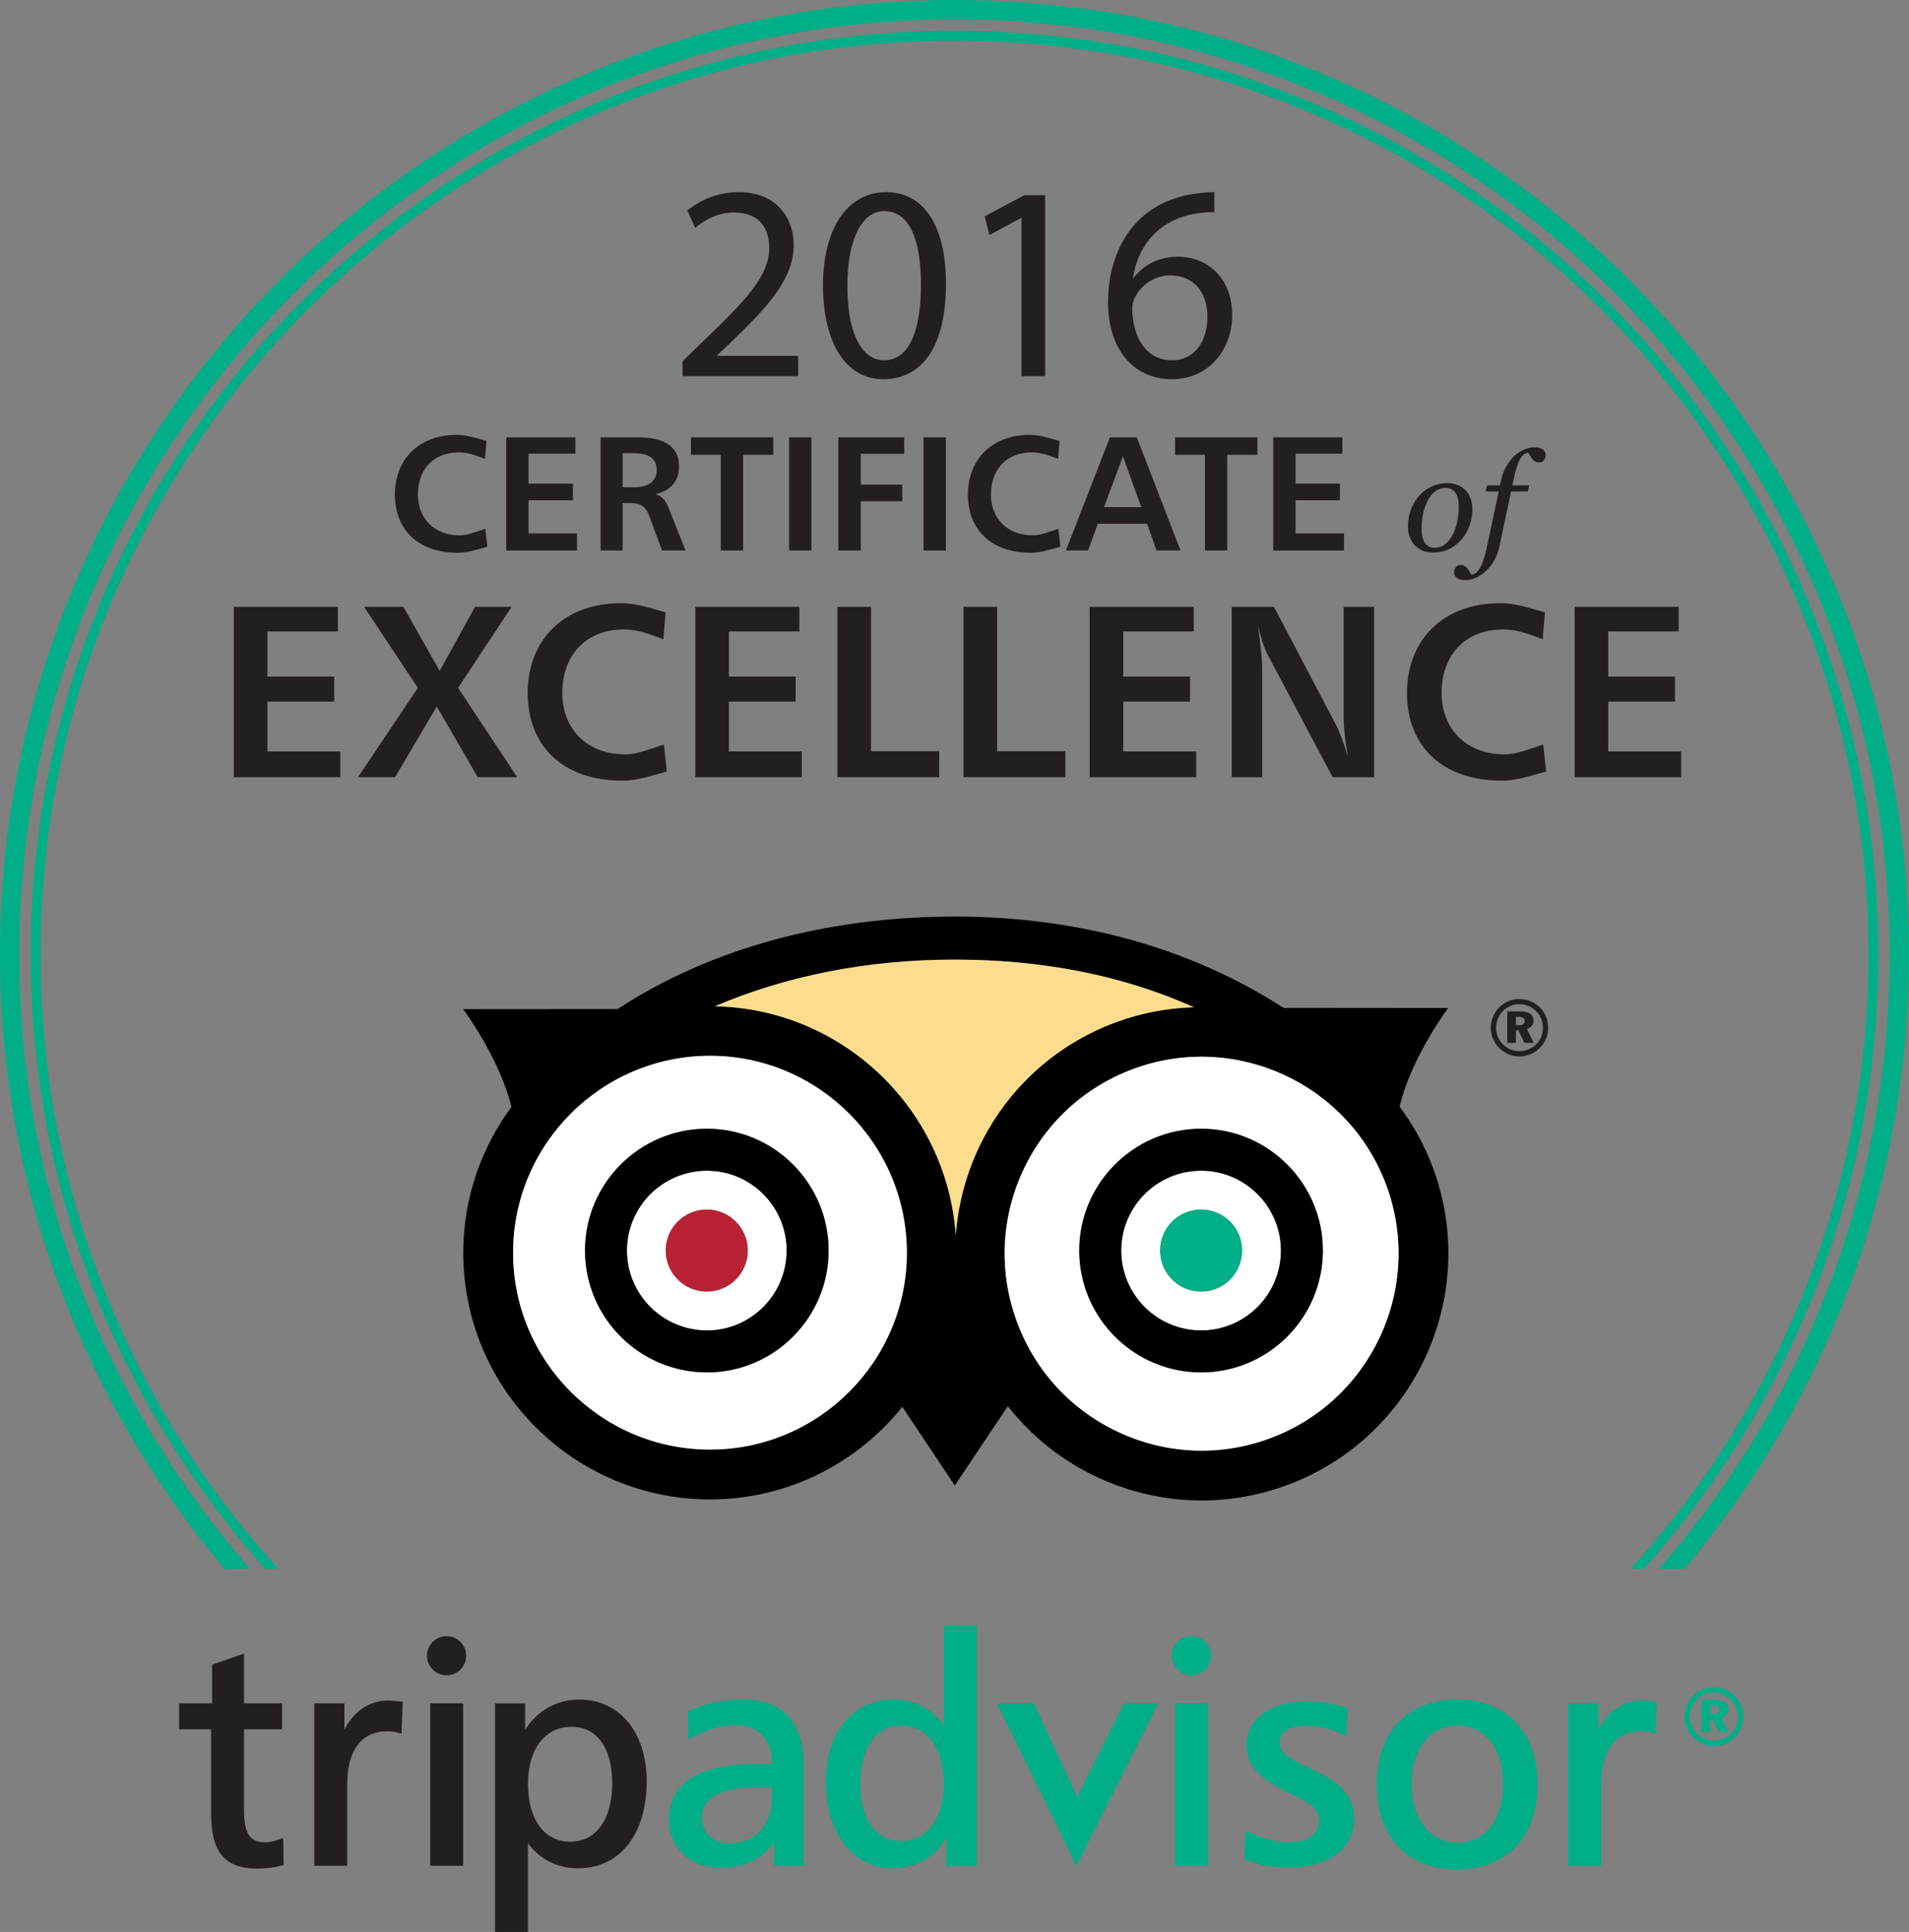<?xml version="1.0" encoding="utf-8"?>
<!-- Generator: Adobe Illustrator 16.0.4, SVG Export Plug-In . SVG Version: 6.00 Build 0)  -->
<!DOCTYPE svg PUBLIC "-//W3C//DTD SVG 1.1//EN" "http://www.w3.org/Graphics/SVG/1.1/DTD/svg11.dtd">
<svg version="1.1" id="Layer_1" xmlns="http://www.w3.org/2000/svg" xmlns:xlink="http://www.w3.org/1999/xlink" x="0px" y="0px"
	 width="274.273px" height="277.559px" viewBox="0 0 274.273 277.559" enable-background="new 0 0 274.273 277.559"
	 xml:space="preserve">
<rect x="0" y="0" width="274.273" height="277.559" fill="#808080" stroke="none"/>
<g>
	<path d="M205.896,167.826c-1.195-3.249-2.843-6.19-4.81-8.837c1.671-7.095,6.975-14.17,6.975-14.17l-23.646-0.019
		c-13.273-8.569-29.39-13.117-47.247-13.117c-18.517,0-35.241,4.662-48.439,13.283l-22.188,0.017c0,0,5.231,6.996,6.937,14.044
		c-4.327,5.876-6.92,13.109-6.92,20.956c0,19.537,15.905,35.436,35.456,35.436c11.163,0,21.129-5.204,27.624-13.3l7.542,11.301
		l7.62-11.398c3.419,4.355,7.824,7.881,12.996,10.27c8.612,3.964,18.242,4.353,27.125,1.07
		C203.262,206.574,212.665,186.146,205.896,167.826 M102.013,208.256c-15.608,0-28.293-12.685-28.293-28.272
		c0-15.603,12.685-28.299,28.293-28.299c15.596,0,28.277,12.696,28.277,28.299C130.29,195.571,117.608,208.256,102.013,208.256
		 M137.317,177.4c-1.314-18.11-16.25-32.469-34.598-32.833c10.146-4.336,21.811-6.699,34.448-6.699
		c12.714,0,24.207,2.292,34.347,6.838c-3.718,0.113-7.479,0.791-11.158,2.146c-8.879,3.276-15.951,9.825-19.918,18.424
		C138.657,169.161,137.644,173.256,137.317,177.4 M182.441,206.648c-7.088,2.615-14.775,2.314-21.646-0.856
		c-6.86-3.158-12.076-8.809-14.684-15.886v-0.003c-2.623-7.083-2.32-14.771,0.829-21.636c3.164-6.854,8.812-12.083,15.9-14.698
		c14.639-5.4,30.941,2.103,36.345,16.736C204.583,184.934,197.075,201.235,182.441,206.648"/>
	<path fill="#231F20" d="M69.687,65.925c-1.192-0.446-2.413-0.937-3.771-0.937c-3.583,0-5.877,2.413-5.877,6.067
		c0,3.372,2.294,5.855,6.02,5.855c1.216,0,2.437-0.562,3.676-0.937l0.282,2.579c-1.431,0.373-2.789,0.863-4.241,0.863
		c-5.763,0-9.042-3.373-9.042-8.361c0-5.013,3.397-8.573,8.878-8.573c1.64,0,3.069,0.561,4.287,0.865L69.687,65.925z"/>
	<polygon fill="#231F20" points="82.663,62.832 82.663,65.174 75.941,65.174 75.941,69.484 82.313,69.484 82.313,71.875 
		75.941,71.875 75.941,76.629 82.9,76.629 82.9,79.089 72.73,79.089 72.73,62.832 	"/>
	<path fill="#231F20" d="M91.611,62.832c3.959,0,5.949,1.384,5.949,4.193c0,2.062-1.194,3.49-3.397,3.959
		c1.243,0.399,1.593,1.219,2.085,2.459l2.249,5.646h-3.372l-1.83-4.919c-0.536-1.477-1.287-1.896-2.832-1.896h-1.008v6.815h-3.162
		V62.832H91.611z M89.456,70.002h1.64c2.109,0,3.255-0.915,3.255-2.461c0-1.709-1.124-2.435-3.49-2.435h-1.405V70.002z"/>
	<polygon fill="#231F20" points="111.098,62.832 111.098,65.34 106.764,65.34 106.764,79.089 103.555,79.089 103.555,65.34 
		99.27,65.34 99.27,62.832 	"/>
	<rect x="113.369" y="62.832" fill="#231F20" width="3.209" height="16.257"/>
	<polygon fill="#231F20" points="129.907,62.832 129.907,65.197 123.677,65.197 123.677,69.627 129.626,69.627 129.626,72.016 
		123.677,72.016 123.677,79.089 120.444,79.089 120.444,62.832 	"/>
	<rect x="132.691" y="62.832" fill="#231F20" width="3.211" height="16.257"/>
	<path fill="#231F20" d="M152.018,65.925c-1.195-0.446-2.413-0.937-3.772-0.937c-3.583,0-5.878,2.413-5.878,6.067
		c0,3.372,2.295,5.855,6.02,5.855c1.217,0,2.435-0.562,3.678-0.937l0.281,2.579c-1.427,0.373-2.789,0.863-4.239,0.863
		c-5.763,0-9.043-3.373-9.043-8.361c0-5.013,3.397-8.573,8.879-8.573c1.641,0,3.067,0.561,4.287,0.865L152.018,65.925z"/>
	<path fill="#231F20" d="M163.33,62.832l6.281,16.257h-3.447l-1.357-3.842h-7.075l-1.403,3.842h-3.188l6.328-16.257H163.33z
		 M158.623,72.859h5.344l-2.628-7.309L158.623,72.859z"/>
	<polygon fill="#231F20" points="180.661,62.832 180.661,65.34 176.327,65.34 176.327,79.089 173.117,79.089 173.117,65.34 
		168.831,65.34 168.831,62.832 	"/>
	<polygon fill="#231F20" points="192.864,62.832 192.864,65.174 186.141,65.174 186.141,69.484 192.515,69.484 192.515,71.875 
		186.141,71.875 186.141,76.629 193.102,76.629 193.102,79.089 182.932,79.089 182.932,62.832 	"/>
	<path fill="#231F20" d="M211.54,73.184c0,0.755-0.129,1.51-0.385,2.264c-0.255,0.753-0.625,1.415-1.111,1.985
		c-0.489,0.589-1.083,1.059-1.775,1.412s-1.495,0.532-2.408,0.532c-1.059,0-1.921-0.343-2.583-1.024
		c-0.66-0.685-0.989-1.605-0.989-2.761c0-0.852,0.14-1.643,0.421-2.379c0.28-0.734,0.658-1.379,1.13-1.936
		c0.479-0.554,1.072-1.004,1.777-1.345c0.706-0.343,1.471-0.514,2.291-0.514c1.139,0,2.027,0.347,2.668,1.039
		C211.217,71.152,211.54,72.062,211.54,73.184 M209.586,72.819c0-0.905-0.163-1.587-0.487-2.041
		c-0.321-0.452-0.784-0.682-1.393-0.682c-0.526,0-1.028,0.164-1.498,0.49c-0.466,0.326-0.873,0.856-1.21,1.591
		c-0.263,0.559-0.454,1.174-0.576,1.855c-0.12,0.682-0.18,1.309-0.18,1.885c0,0.913,0.157,1.605,0.474,2.074
		c0.315,0.47,0.793,0.705,1.431,0.705c0.571,0,1.076-0.179,1.515-0.537c0.439-0.357,0.796-0.812,1.072-1.36
		c0.275-0.537,0.485-1.153,0.632-1.846C209.512,74.26,209.586,73.549,209.586,72.819"/>
	<path fill="#231F20" d="M217.111,70.607l-1.688,7.908c-0.299,1.418-0.93,2.574-1.892,3.475c-0.964,0.9-1.956,1.351-2.977,1.351
		c-0.56,0-0.975-0.107-1.237-0.32c-0.266-0.214-0.397-0.483-0.397-0.808c0-0.275,0.082-0.518,0.248-0.729
		c0.167-0.212,0.408-0.315,0.718-0.315c0.199,0,0.374,0.042,0.523,0.133c0.151,0.089,0.282,0.2,0.399,0.335
		c0.087,0.109,0.186,0.256,0.299,0.441c0.113,0.184,0.211,0.345,0.293,0.479c0.49-0.038,0.91-0.372,1.259-0.997
		c0.347-0.625,0.649-1.52,0.904-2.683l1.764-8.271h-1.87l0.201-0.873h1.844l0.139-0.649c0.153-0.739,0.397-1.405,0.729-1.999
		c0.33-0.591,0.709-1.096,1.13-1.509c0.416-0.408,0.886-0.729,1.411-0.963c0.528-0.229,1.032-0.348,1.52-0.348
		c0.56,0,0.973,0.105,1.239,0.32c0.266,0.214,0.397,0.483,0.397,0.812c0,0.273-0.079,0.516-0.235,0.726
		c-0.158,0.211-0.403,0.316-0.734,0.316c-0.2,0-0.372-0.044-0.521-0.129c-0.146-0.086-0.277-0.198-0.394-0.341
		c-0.127-0.16-0.229-0.311-0.306-0.45c-0.078-0.141-0.175-0.297-0.29-0.469c-0.443,0.019-0.833,0.31-1.172,0.87
		c-0.339,0.559-0.645,1.496-0.915,2.799l-0.215,1.014h2.417l-0.2,0.873H217.111z"/>
	<polygon fill="#231F20" points="48.542,87.185 48.542,90.713 38.423,90.713 38.423,97.201 48.015,97.201 48.015,100.796 
		38.423,100.796 38.423,107.956 48.895,107.956 48.895,111.658 33.593,111.658 33.593,87.185 	"/>
	<polygon fill="#231F20" points="57.957,87.185 63.174,96.391 68.252,87.185 73.506,87.185 65.819,98.824 74.317,111.658 
		68.64,111.658 62.753,101.503 56.757,111.658 51.432,111.658 60.038,98.824 52.314,87.185 	"/>
	<path fill="#231F20" d="M95.313,91.84c-1.799-0.669-3.632-1.411-5.677-1.411c-5.395,0-8.85,3.633-8.85,9.135
		c0,5.077,3.456,8.813,9.062,8.813c1.833,0,3.667-0.846,5.537-1.408l0.423,3.878c-2.151,0.567-4.196,1.306-6.383,1.306
		c-8.673,0-13.61-5.08-13.61-12.589c0-7.547,5.112-12.905,13.363-12.905c2.469,0,4.618,0.846,6.454,1.303L95.313,91.84z"/>
	<polygon fill="#231F20" points="114.845,87.185 114.845,90.713 104.725,90.713 104.725,97.201 114.317,97.201 114.317,100.796 
		104.725,100.796 104.725,107.956 115.199,107.956 115.199,111.658 99.895,111.658 99.895,87.185 	"/>
	<polygon fill="#231F20" points="125.141,87.185 125.141,107.922 134.944,107.922 134.944,111.658 120.309,111.658 120.309,87.185 	
		"/>
	<polygon fill="#231F20" points="143.264,87.185 143.264,107.922 153.067,107.922 153.067,111.658 138.433,111.658 138.433,87.185 	
		"/>
	<polygon fill="#231F20" points="171.508,87.185 171.508,90.713 161.386,90.713 161.386,97.201 170.979,97.201 170.979,100.796 
		161.386,100.796 161.386,107.956 171.858,107.956 171.858,111.658 156.556,111.658 156.556,87.185 	"/>
	<path fill="#231F20" d="M183.037,87.185l8.991,17.103c0.425,0.846,0.986,2.33,1.622,4.443c-0.421-2.504-0.6-4.37-0.6-5.605v-15.94
		h4.374v24.474h-5.959l-9.277-17.489c-0.456-0.846-0.951-2.257-1.443-4.231c0.423,3.174,0.598,5.111,0.598,5.854v15.867h-4.371
		V87.185H183.037z"/>
	<path fill="#231F20" d="M221.646,91.84c-1.799-0.669-3.63-1.411-5.675-1.411c-5.395,0-8.851,3.633-8.851,9.135
		c0,5.077,3.456,8.813,9.062,8.813c1.833,0,3.665-0.846,5.537-1.408l0.423,3.878c-2.15,0.567-4.199,1.306-6.382,1.306
		c-8.675,0-13.614-5.08-13.614-12.589c0-7.547,5.114-12.905,13.366-12.905c2.468,0,4.62,0.846,6.452,1.303L221.646,91.84z"/>
	<polygon fill="#231F20" points="241.18,87.185 241.18,90.713 231.061,90.713 231.061,97.201 240.653,97.201 240.653,100.796 
		231.061,100.796 231.061,107.956 241.534,107.956 241.534,111.658 226.231,111.658 226.231,87.185 	"/>
	<path fill="#00AF87" d="M2.779,137.141c0-74.086,60.271-134.359,134.357-134.359c74.084,0,134.355,60.273,134.355,134.359
		c0,33.74-12.502,64.612-33.115,88.23h3.654c20.108-23.865,32.242-54.655,32.242-88.23C274.273,61.52,212.756,0,137.137,0
		S0,61.52,0,137.141c0,33.575,12.134,64.365,32.242,88.23h3.656C15.284,201.753,2.779,170.881,2.779,137.141"/>
	<path fill="#00AF87" d="M5.832,137.139c0-72.402,58.904-131.305,131.307-131.305c72.4,0,131.303,58.902,131.303,131.305
		c0,33.938-12.94,64.906-34.145,88.234h1.904c20.926-23.471,33.666-54.39,33.666-88.234c0-73.188-59.542-132.729-132.728-132.729
		c-73.189,0-132.73,59.542-132.73,132.729c0,33.845,12.738,64.764,33.666,88.234h1.904C18.772,202.045,5.832,171.076,5.832,137.139"
		/>
	<path fill="#00AF87" d="M168.366,237.876c0,1.548,1.269,2.813,2.814,2.813c1.561,0,2.818-1.266,2.818-2.813
		c0-1.551-1.257-2.815-2.818-2.815C169.634,235.061,168.366,236.325,168.366,237.876"/>
	<path fill="#231F20" d="M34.727,237.681l-4.259,1.47v5.562h-4.731v3.735h4.591v11.985c0,5.699,1.944,8.022,6.703,8.022
		c1.214,0,2.371-0.146,3.528-0.463l0.186-0.044l-0.051-3.869l-0.33,0.113c-0.933,0.332-1.662,0.49-2.236,0.49
		c-2.238,0-3.069-1.263-3.069-4.66v-11.575h5.46v-3.735h-5.46v-7.146L34.727,237.681z"/>
	<path fill="#231F20" d="M49.482,248.496v-3.783h-4.327v23.341h4.729v-11.71c0-4.919,2.064-7.618,5.801-7.618
		c0.536,0,1.064,0.078,1.702,0.261l0.307,0.086l0.16-4.611l-2.03-0.157C53.081,244.304,50.867,245.789,49.482,248.496"/>
	<path fill="#231F20" d="M81.93,264.593c-3.75,0-6.073-3.202-6.073-8.348c0-4.959,2.457-8.159,6.25-8.159
		c3.66,0,5.851,3.036,5.851,8.112C87.958,261.381,85.648,264.593,81.93,264.593 M83.242,244.171c-3.236,0-5.978,1.542-7.798,4.336
		v-3.793h-4.318v32.845h4.731v-12.736c1.709,2.318,4.167,3.587,7.214,3.587c5.983,0,9.842-4.897,9.842-12.478
		C92.913,248.9,89.031,244.171,83.242,244.171"/>
	<path fill="#00AF87" d="M110.899,258.206c0,4.022-2.42,6.616-6.162,6.616c-2.292,0-3.889-1.504-3.889-3.665
		c0-2.825,2.701-4.38,7.615-4.38h2.437V258.206z M106.742,244.171c-2.891,0-5.431,0.543-7.757,1.662l-0.142,0.071l0.053,4.041
		l0.37-0.212c2.222-1.243,4.325-1.877,6.244-1.877c3.426,0,5.389,1.961,5.389,5.391v0.198h-2.703c-7.793,0-12.085,2.82-12.085,7.945
		c0,4.109,3.104,6.975,7.531,6.975c3.266,0,5.777-1.277,7.58-3.688v3.378h4.27v-14.129
		C115.492,247.453,112.556,244.171,106.742,244.171"/>
	<path fill="#00AF87" d="M129.433,264.502c-3.601,0-5.841-3.145-5.841-8.209c0-5.068,2.254-8.35,5.755-8.35
		c3.917,0,6.242,3.128,6.242,8.35C135.589,261.277,133.176,264.502,129.433,264.502 M135.589,233.574v14.311
		c-1.737-2.435-4.163-3.714-7.297-3.714c-5.781,0-9.656,4.759-9.656,11.845c0,7.301,3.929,12.396,9.572,12.396
		c3.343,0,5.936-1.475,7.753-4.353v3.995h4.375v-34.479H135.589z"/>
	<polygon fill="#00AF87" points="161.473,244.713 154.761,258.181 148.555,244.713 143.222,244.713 154.664,268.052 
		166.417,244.713 	"/>
	<polygon fill="#00AF87" points="173.307,244.713 168.825,244.713 168.825,268.052 173.558,268.052 173.558,244.713 	"/>
	<path fill="#00AF87" d="M179.101,250.695c0,3.286,2.26,5.018,6.419,7.056c2.632,1.286,3.999,2.043,3.999,3.862
		c0,1.863-1.684,3.072-4.297,3.072c-1.848,0-3.902-0.525-5.934-1.523l-0.35-0.162l-0.153,4.105l0.16,0.064
		c1.939,0.766,3.991,1.155,6.1,1.155c5.79,0,9.53-2.763,9.53-7.033c0-3.562-2.377-5.36-6.476-7.279
		c-3.005-1.401-4.259-2.234-4.259-3.722c0-1.425,1.399-2.348,3.565-2.348c1.957,0,3.865,0.438,5.671,1.3l0.335,0.158l0.215-4.029
		l-0.193-0.062c-1.958-0.576-3.896-0.86-5.755-0.86C182.551,244.45,179.101,246.958,179.101,250.695"/>
	<path fill="#00AF87" d="M209.38,264.729c-3.935,0-6.572-3.37-6.572-8.388c0-5.049,2.637-8.437,6.572-8.437
		c3.991,0,6.568,3.305,6.568,8.437C215.949,261.438,213.372,264.729,209.38,264.729 M209.326,244.171
		c-7.112,0-11.529,4.679-11.529,12.211c0,7.531,4.417,12.211,11.529,12.211c7.144,0,11.586-4.68,11.586-12.211
		C220.912,248.85,216.47,244.171,209.326,244.171"/>
	<path fill="#00AF87" d="M229.64,248.496v-3.783h-4.319v23.341h4.724v-11.71c0-4.919,2.071-7.618,5.8-7.618
		c0.541,0,1.066,0.078,1.706,0.261l0.312,0.086l0.155-4.611l-2.034-0.157C233.247,244.304,231.025,245.789,229.64,248.496"/>
	<polygon fill="#231F20" points="66.289,244.713 61.804,244.713 61.804,268.052 66.541,268.052 66.541,244.713 	"/>
	<path fill="#231F20" d="M61.345,237.876c0,1.548,1.272,2.813,2.819,2.813c1.549,0,2.811-1.266,2.811-2.813
		c0-1.551-1.261-2.815-2.811-2.815C62.617,235.061,61.345,236.325,61.345,237.876"/>
	<path fill="#00AF87" d="M245.718,246.271h0.459c0.558,0,0.83-0.202,0.83-0.602c0-0.454-0.286-0.644-0.906-0.644h-0.383V246.271z
		 M246.317,244.223c1.322,0,2.007,0.479,2.007,1.346c0,0.609-0.366,1.068-0.991,1.254l1.035,2.038h-1.4l-0.873-1.841h-0.377v1.841
		h-1.268v-4.638H246.317z M243.832,244.142c-0.68,0.69-1.041,1.565-1.041,2.495c0,0.902,0.337,1.735,0.98,2.395
		c0.66,0.682,1.538,1.062,2.46,1.062c0.9,0,1.771-0.354,2.45-0.999c0.656-0.637,1.021-1.511,1.021-2.457
		c0-0.93-0.343-1.77-0.98-2.426c-0.671-0.684-1.531-1.042-2.479-1.042C245.31,243.169,244.482,243.508,243.832,244.142
		 M249.279,243.681c0.784,0.793,1.181,1.83,1.181,2.956c0,1.168-0.438,2.224-1.254,3.006c-0.831,0.795-1.885,1.225-2.975,1.225
		c-1.137,0-2.194-0.456-3-1.291c-0.787-0.803-1.217-1.837-1.217-2.939c0-1.126,0.452-2.214,1.291-3.036
		c0.787-0.78,1.79-1.195,2.927-1.195C247.4,242.405,248.466,242.852,249.279,243.681"/>
	<path fill="#FCDD8E" d="M160.357,146.854c3.678-1.358,7.44-2.034,11.158-2.149c-10.141-4.542-21.633-6.838-34.347-6.838
		c-12.638,0-24.302,2.365-34.448,6.703c18.348,0.362,33.283,14.723,34.598,32.833c0.324-4.146,1.341-8.241,3.124-12.127
		C144.407,156.675,151.479,150.126,160.357,146.854"/>
	<path fill="#FFFFFF" d="M162.84,153.569c-7.088,2.617-12.736,7.844-15.9,14.698c-3.149,6.865-3.452,14.553-0.829,21.636v0.003
		c2.608,7.077,7.824,12.728,14.684,15.886c6.871,3.171,14.559,3.472,21.646,0.856c14.633-5.413,22.142-21.715,16.744-36.343
		C193.781,155.672,177.479,148.169,162.84,153.569 M172.572,197.168c-9.652,0-17.511-7.854-17.511-17.508
		c0-9.645,7.858-17.498,17.511-17.498c9.645,0,17.489,7.854,17.489,17.498C190.062,189.314,182.217,197.168,172.572,197.168"/>
	<path fill="#FFFFFF" d="M172.572,168.191c-6.339,0-11.482,5.145-11.482,11.471c0,6.324,5.143,11.479,11.482,11.479
		c6.321,0,11.464-5.154,11.464-11.479C184.036,173.336,178.893,168.191,172.572,168.191 M172.572,185.555
		c-3.271,0-5.891-2.645-5.891-5.893c0-3.259,2.619-5.887,5.891-5.887c3.248,0,5.881,2.628,5.881,5.887
		C178.454,182.91,175.82,185.555,172.572,185.555"/>
	<path fill="#FFFFFF" d="M101.57,168.191c-6.339,0-11.495,5.145-11.495,11.471c0,6.324,5.156,11.479,11.495,11.479
		c6.312,0,11.453-5.154,11.453-11.479C113.022,173.336,107.881,168.191,101.57,168.191 M101.552,185.555
		c-3.263,0-5.901-2.645-5.901-5.893c0-3.259,2.639-5.887,5.901-5.887c3.244,0,5.885,2.628,5.885,5.887
		C107.437,182.91,104.796,185.555,101.552,185.555"/>
	<path fill="#FFFFFF" d="M102.013,151.685c-15.606,0-28.293,12.696-28.293,28.3c0,15.587,12.687,28.271,28.293,28.271
		c15.596,0,28.277-12.685,28.277-28.271C130.29,164.381,117.608,151.685,102.013,151.685 M101.57,197.168
		c-9.667,0-17.518-7.854-17.518-17.508c0-9.645,7.852-17.498,17.518-17.498c9.641,0,17.48,7.854,17.48,17.498
		C119.05,189.314,111.211,197.168,101.57,197.168"/>
	<path fill="#B82234" d="M101.552,173.775c-3.263,0-5.901,2.628-5.901,5.887c0,3.248,2.639,5.893,5.901,5.893
		c3.244,0,5.885-2.645,5.885-5.893C107.437,176.403,104.796,173.775,101.552,173.775"/>
	<path fill="#00AF87" d="M172.572,173.775c-3.271,0-5.891,2.628-5.891,5.887c0,3.248,2.619,5.893,5.891,5.893
		c3.248,0,5.881-2.645,5.881-5.893C178.454,176.403,175.82,173.775,172.572,173.775"/>
	<path d="M101.57,162.162c-9.667,0-17.518,7.854-17.518,17.498c0,9.654,7.852,17.508,17.518,17.508
		c9.641,0,17.48-7.854,17.48-17.508C119.05,170.016,111.211,162.162,101.57,162.162 M101.57,191.141
		c-6.339,0-11.497-5.154-11.497-11.48c0-6.322,5.158-11.469,11.497-11.469c6.313,0,11.453,5.146,11.453,11.469
		C113.022,185.986,107.883,191.141,101.57,191.141"/>
	<path d="M172.572,162.162c-9.652,0-17.511,7.854-17.511,17.498c0,9.654,7.858,17.508,17.511,17.508
		c9.645,0,17.489-7.854,17.489-17.508C190.062,170.016,182.217,162.162,172.572,162.162 M172.572,191.141
		c-6.339,0-11.482-5.154-11.482-11.48c0-6.322,5.143-11.469,11.482-11.469c6.321,0,11.464,5.146,11.464,11.469
		C184.036,185.986,178.893,191.141,172.572,191.141"/>
	<path fill="#231F20" d="M217.795,147.29h0.446c0.543,0,0.81-0.188,0.81-0.587c0-0.436-0.277-0.617-0.875-0.617h-0.381V147.29z
		 M218.38,145.302c1.301,0,1.95,0.469,1.95,1.311c0,0.591-0.35,1.039-0.957,1.223l1.001,1.992h-1.36l-0.849-1.802h-0.37v1.802
		h-1.239v-4.525H218.38z M215.956,145.226c-0.667,0.671-1.01,1.525-1.01,2.426c0,0.892,0.324,1.704,0.951,2.34
		c0.642,0.669,1.491,1.03,2.392,1.03c0.893,0,1.742-0.34,2.391-0.968c0.645-0.626,1-1.473,1-2.402c0-0.9-0.333-1.728-0.957-2.362
		c-0.654-0.661-1.487-1.017-2.409-1.017C217.389,144.272,216.59,144.602,215.956,145.226 M221.271,144.775
		c0.758,0.768,1.155,1.784,1.155,2.876c0,1.148-0.426,2.176-1.225,2.933c-0.809,0.772-1.842,1.193-2.912,1.193
		c-1.094,0-2.129-0.434-2.924-1.252c-0.765-0.787-1.181-1.793-1.181-2.874c0-1.092,0.443-2.161,1.25-2.96
		c0.776-0.756,1.761-1.163,2.854-1.163C219.435,143.528,220.476,143.957,221.271,144.775"/>
	<g>
		<path fill="#231F20" d="M98.077,54.042v-2.159l2.759-2.68c6.639-6.319,9.679-9.679,9.679-13.598c0-2.64-1.24-5.079-5.119-5.079
			c-2.36,0-4.319,1.199-5.519,2.199l-1.12-2.479c1.76-1.479,4.359-2.64,7.359-2.64c5.559,0,7.918,3.839,7.918,7.559
			c0,4.799-3.479,8.679-8.958,13.958l-2.04,1.92v0.079h11.638v2.92H98.077z"/>
		<path fill="#231F20" d="M126.875,54.481c-5.079,0-8.559-4.759-8.638-13.357c0-8.759,3.799-13.518,9.078-13.518
			c5.439,0,8.599,4.879,8.599,13.158c0,8.838-3.319,13.717-8.999,13.717H126.875z M127.035,51.763c3.56,0,5.279-4.199,5.279-10.839
			c0-6.398-1.6-10.598-5.279-10.598c-3.199,0-5.279,4.079-5.279,10.598c-0.08,6.759,2,10.839,5.239,10.839H127.035z"/>
		<path fill="#231F20" d="M146.754,31.326h-0.08l-4.519,2.439l-0.68-2.68l5.679-3.04h3v25.996h-3.399V31.326z"/>
		<path fill="#231F20" d="M174.473,30.486c-0.72-0.04-1.64,0.04-2.64,0.199c-5.559,0.88-8.438,4.92-9.039,9.239h0.08
			c1.24-1.68,3.439-3.04,6.319-3.04c4.6,0,7.839,3.359,7.839,8.398c0,4.8-3.239,9.198-8.679,9.198
			c-5.519,0-9.158-4.318-9.158-11.078c0-5.119,1.8-9.158,4.399-11.758c2.16-2.119,5.04-3.439,8.319-3.839
			c1.04-0.16,1.919-0.2,2.56-0.2V30.486z M168.434,51.763c3,0,5.039-2.52,5.039-6.239s-2.12-5.959-5.359-5.959
			c-2.12,0-4.119,1.279-5.079,3.199c-0.2,0.4-0.36,0.88-0.36,1.52c0.04,4.279,2.04,7.479,5.719,7.479H168.434z"/>
	</g>
</g>
</svg>

